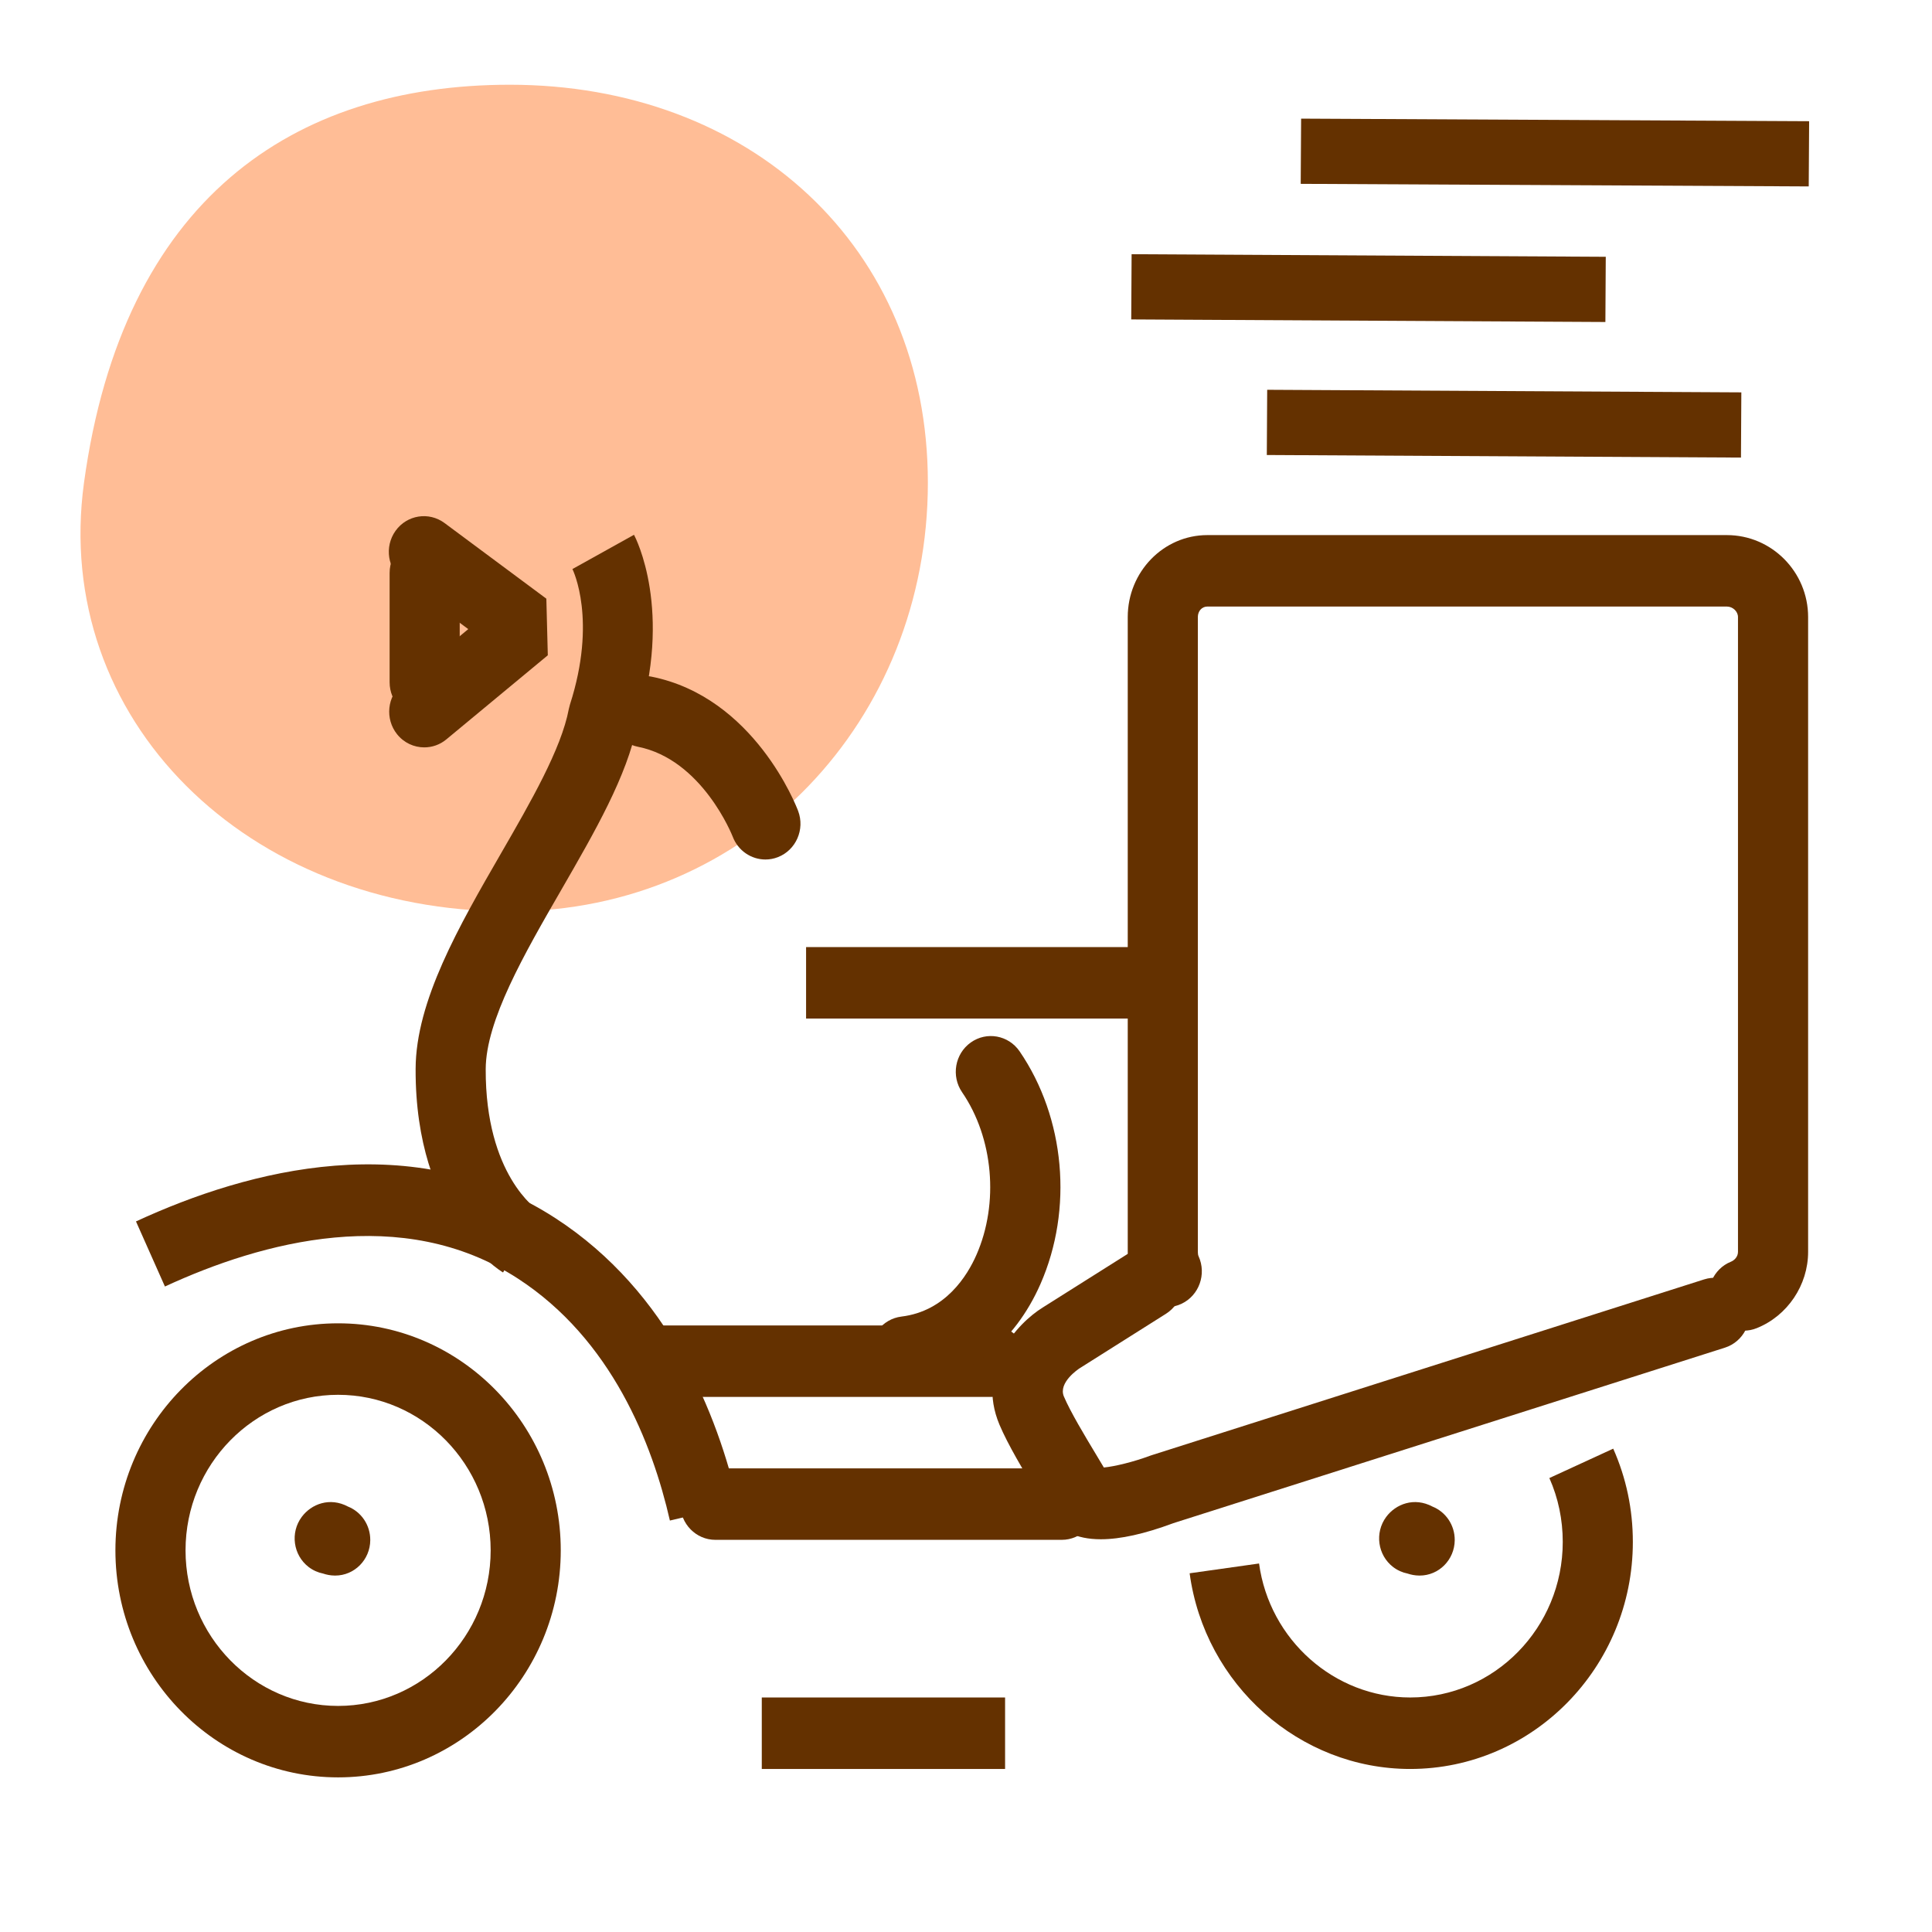 <svg width="57" height="57" viewBox="0 0 57 57" fill="none" xmlns="http://www.w3.org/2000/svg">
<path d="M2.478 14.243C1.526 21.214 7.275 26.89 15.041 26.89C22.105 26.89 27.375 21.228 27.375 14.243C27.375 7.259 22.105 2.5 15.041 2.5C8.645 2.5 3.62 5.888 2.478 14.243Z" fill="#FFBD96"/>
<path d="M29.653 50.081H22.475V52.19H29.653V50.081Z" fill="#643100"/>
<path d="M51.449 39.259C51.037 39.259 50.648 39.005 50.487 38.59C50.278 38.048 50.539 37.436 51.071 37.223C51.171 37.183 51.276 37.076 51.276 36.934V18.205C51.276 18.04 51.123 17.895 50.948 17.895H35.62C35.46 17.895 35.34 18.029 35.34 18.205V36.934C35.34 36.988 35.347 37.034 35.362 37.064C35.602 37.592 35.377 38.219 34.86 38.465C34.342 38.711 33.728 38.482 33.487 37.954C33.343 37.642 33.272 37.299 33.272 36.934V18.205C33.272 16.872 34.325 15.787 35.62 15.787H50.948C52.269 15.787 53.345 16.872 53.345 18.205V36.934C53.345 37.917 52.735 38.822 51.828 39.185C51.703 39.235 51.576 39.259 51.449 39.259Z" fill="#643100"/>
<path d="M32.477 45.413C31.747 45.413 31.236 45.159 30.951 44.652C30.858 44.486 30.721 44.259 30.576 44.018C30.203 43.399 29.739 42.628 29.488 42.034C28.784 40.362 30.014 39.041 30.763 38.576L33.312 36.968C33.797 36.661 34.435 36.814 34.735 37.309C35.036 37.804 34.886 38.454 34.399 38.761L31.845 40.373C31.822 40.389 31.214 40.789 31.388 41.201C31.581 41.655 32 42.353 32.339 42.915C32.418 43.047 32.495 43.176 32.567 43.296C32.89 43.266 33.463 43.124 33.924 42.951L33.974 42.934L50.275 37.747C50.82 37.573 51.401 37.883 51.57 38.439C51.74 38.995 51.436 39.586 50.891 39.76L34.614 44.939C33.767 45.255 33.054 45.413 32.477 45.413Z" fill="#643100"/>
<path d="M41.605 52.19C38.342 52.19 35.544 49.708 35.098 46.417L37.146 46.128C37.453 48.382 39.369 50.081 41.605 50.081C44.087 50.081 46.106 48.023 46.106 45.492C46.106 44.835 45.974 44.2 45.711 43.607L47.595 42.74C47.98 43.607 48.174 44.533 48.174 45.492C48.174 49.185 45.228 52.19 41.605 52.19Z" fill="#643100"/>
<path d="M9.975 41.151C7.493 41.151 5.474 43.21 5.474 45.74C5.474 48.271 7.493 50.33 9.975 50.33C12.457 50.33 14.476 48.271 14.476 45.74C14.476 43.21 12.457 41.151 9.975 41.151ZM9.975 52.438C6.352 52.438 3.405 49.433 3.405 45.74C3.405 42.047 6.352 39.042 9.975 39.042C13.598 39.042 16.544 42.047 16.544 45.74C16.544 49.433 13.598 52.438 9.975 52.438Z" fill="#643100"/>
<path d="M41.885 46.484H41.875C41.742 46.483 41.626 46.458 41.528 46.425C41.377 46.395 41.231 46.331 41.1 46.231C40.644 45.88 40.553 45.219 40.897 44.754C41.179 44.373 41.725 44.162 42.263 44.449C42.65 44.604 42.922 44.99 42.919 45.44C42.914 46.019 42.452 46.484 41.885 46.484Z" fill="#643100"/>
<path d="M9.89 46.484H9.88C9.747 46.483 9.63 46.458 9.533 46.425C9.382 46.395 9.236 46.331 9.105 46.231C8.649 45.88 8.557 45.219 8.902 44.754C9.184 44.373 9.73 44.162 10.268 44.449C10.655 44.604 10.927 44.99 10.924 45.44C10.919 46.019 10.456 46.484 9.89 46.484Z" fill="#643100"/>
<path d="M19.764 44.861C19.247 42.595 18.048 39.517 15.274 37.718C11.869 35.511 7.735 36.629 4.866 37.956L4.012 36.036C7.346 34.494 12.199 33.225 16.385 35.939C19.747 38.119 21.174 41.734 21.779 44.383L19.764 44.861Z" fill="#643100"/>
<path d="M14.842 37.542C14.736 37.478 12.246 35.944 12.262 31.535C12.269 29.53 13.544 27.32 14.778 25.183C15.655 23.664 16.561 22.094 16.781 20.922L16.814 20.791C17.618 18.298 16.913 16.836 16.882 16.774L16.89 16.788L18.705 15.778C18.753 15.868 19.865 18.011 18.799 21.387C18.497 22.898 17.555 24.528 16.56 26.253C15.466 28.148 14.335 30.108 14.33 31.542C14.319 34.669 15.837 35.689 15.902 35.731L15.886 35.721L14.842 37.542Z" fill="#643100"/>
<path d="M12.529 21.182C11.959 21.182 11.495 20.71 11.495 20.128V16.903C11.495 16.321 11.959 15.849 12.529 15.849C13.1 15.849 13.563 16.321 13.563 16.903V20.128C13.563 20.71 13.1 21.182 12.529 21.182Z" fill="#643100"/>
<path d="M29.257 41.213H19.038C18.467 41.213 18.004 40.741 18.004 40.159C18.004 39.577 18.467 39.105 19.038 39.105H29.257C29.828 39.105 30.291 39.577 30.291 40.159C30.291 40.741 29.828 41.213 29.257 41.213Z" fill="#643100"/>
<path d="M31.325 45.43H21.106C20.535 45.43 20.072 44.958 20.072 44.376C20.072 43.794 20.535 43.322 21.106 43.322H31.325C31.896 43.322 32.359 43.794 32.359 44.376C32.359 44.958 31.896 45.43 31.325 45.43Z" fill="#643100"/>
<path d="M51.364 13.5L37.375 13.424L37.386 11.5L51.375 11.576L51.364 13.5Z" fill="#643100"/>
<path d="M47.364 9.5L33.375 9.424L33.386 7.5L47.375 7.576L47.364 9.5Z" fill="#643100"/>
<path d="M53.363 5.5L38.375 5.424L38.387 3.5L53.375 3.576L53.363 5.5Z" fill="#643100"/>
<path d="M34.001 27.942H23.782V30.05H34.001V27.942Z" fill="#643100"/>
<path d="M26.717 40.944C26.201 40.944 25.755 40.551 25.691 40.015C25.624 39.437 26.028 38.913 26.595 38.843C27.896 38.685 28.541 37.633 28.809 37.02C29.478 35.498 29.307 33.571 28.385 32.225C28.058 31.748 28.172 31.091 28.64 30.757C29.109 30.423 29.753 30.54 30.081 31.017C31.425 32.98 31.667 35.674 30.697 37.882C29.935 39.617 28.529 40.731 26.841 40.937C26.8 40.942 26.758 40.944 26.717 40.944Z" fill="#643100"/>
<path d="M22.583 25.358C22.166 25.358 21.774 25.1 21.616 24.68C21.608 24.661 20.722 22.407 18.817 22.031C18.257 21.921 17.89 21.367 17.998 20.796C18.107 20.224 18.65 19.851 19.209 19.961C22.253 20.562 23.497 23.79 23.548 23.927C23.752 24.471 23.484 25.08 22.952 25.288C22.83 25.336 22.705 25.358 22.583 25.358Z" fill="#643100"/>
<path d="M12.517 22.05C12.217 22.05 11.919 21.918 11.714 21.661C11.354 21.209 11.421 20.545 11.865 20.178L13.815 18.561L11.896 17.135C11.435 16.792 11.334 16.132 11.669 15.662C12.005 15.191 12.652 15.088 13.115 15.431L16.119 17.663L16.162 19.333L13.169 21.814C12.978 21.973 12.747 22.05 12.517 22.05Z" fill="#643100"/>
</svg>
